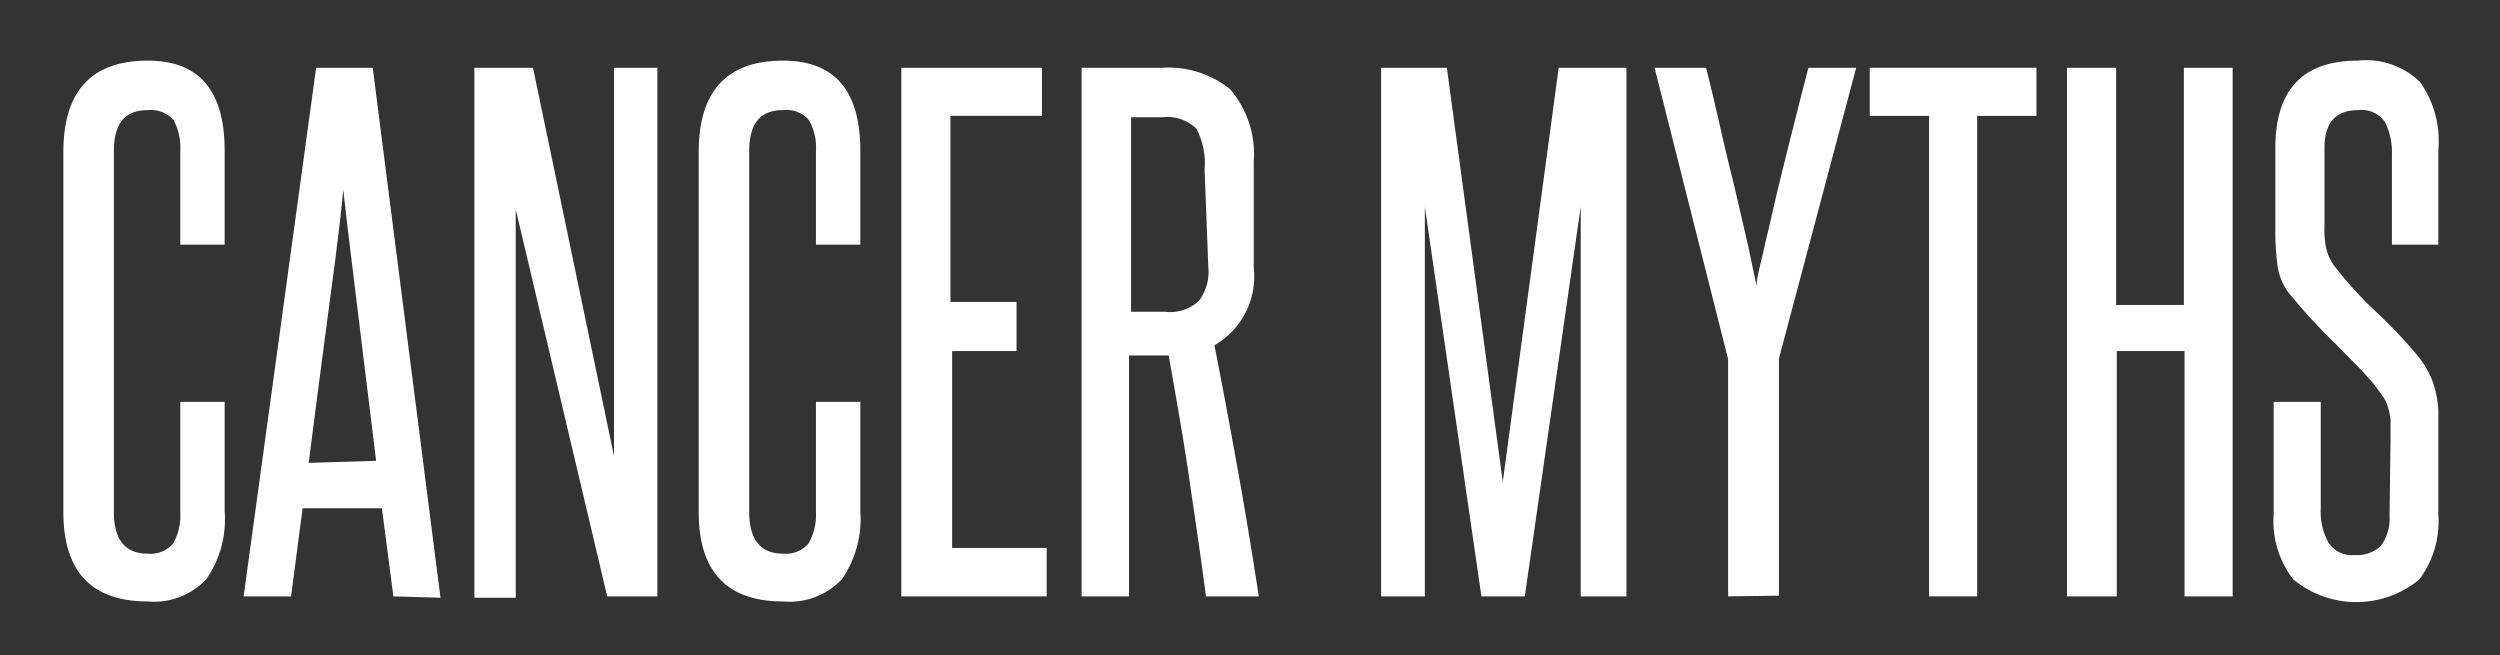<svg id="Layer_1" data-name="Layer 1" xmlns="http://www.w3.org/2000/svg" viewBox="0 0 73.78 19.33"><rect x="0" y="0" width="73.78" height="19.33" fill="#333333" stroke="none"/><defs><style>.cls-1{fill:#fff;}</style></defs><title>cancermyths_1</title><path class="cls-1" d="M5.32,11.86H6.63v3.23a3.09,3.09,0,0,1-.54,2,2.11,2.11,0,0,1-1.73.66q-2.49,0-2.49-2.64V4.49q0-2.7,2.49-2.7c1.52,0,2.27.88,2.27,2.66V7.22H5.32V4.47a1.74,1.74,0,0,0-.2-.93.9.9,0,0,0-.76-.29c-.69,0-1,.41-1,1.22V15.11c0,.82.34,1.23,1,1.23a.88.88,0,0,0,.75-.3,1.68,1.68,0,0,0,.21-.93Z"/><path class="cls-1" d="M11.61,17.6,11.27,15H8.93L8.59,17.6H7.19L9.33,2H11l2,15.64Zm-.51-4c-.16-1.34-.33-2.67-.49-4s-.33-2.65-.48-4C10,7,9.8,8.35,9.63,9.66s-.35,2.64-.52,4Z"/><path class="cls-1" d="M17.92,17.6,15.22,6.18c0,1.19,0,2.34,0,3.46v8H14V2h1.73l2.39,11.46c0-1.08,0-2.13,0-3.17V2h1.28V17.6Z"/><path class="cls-1" d="M24.08,11.86h1.31v3.23a3.14,3.14,0,0,1-.54,2,2.12,2.12,0,0,1-1.74.66q-2.49,0-2.49-2.64V4.49q0-2.7,2.49-2.7c1.52,0,2.28.88,2.28,2.66V7.22H24.08V4.47a1.64,1.64,0,0,0-.21-.93.88.88,0,0,0-.76-.29c-.69,0-1,.41-1,1.22V15.11c0,.82.34,1.23,1,1.23a.88.88,0,0,0,.75-.3,1.68,1.68,0,0,0,.22-.93Z"/><path class="cls-1" d="M26.6,17.6V2h4.15V3.42h-2.7V8.91H30v1.45h-1.9v5.81h2.79V17.6Z"/><path class="cls-1" d="M35.59,17.6c-.16-1.23-.34-2.43-.51-3.59s-.38-2.33-.59-3.52l-.17,0h-1V17.6H31.92V2H34.3a2.9,2.9,0,0,1,2,.63A2.93,2.93,0,0,1,37,4.77V7.89a2.34,2.34,0,0,1-1.16,2.3c.25,1.26.48,2.51.7,3.73s.42,2.45.61,3.68ZM35.55,5a2.2,2.2,0,0,0-.24-1.2,1.23,1.23,0,0,0-1-.34h-.93V9.2h1a1.24,1.24,0,0,0,1-.32,1.41,1.41,0,0,0,.28-1Z"/><path class="cls-1" d="M46.65,17.6V12.86c0-1.15,0-2.28,0-3.38s0-2.23,0-3.38L45,17.6H43.72L42.05,6.1c0,1.15,0,2.28,0,3.38s0,2.23,0,3.38V17.6H40.76V2H42.7l1.65,12.22L46,2h2V17.6Z"/><path class="cls-1" d="M51,17.6v-7L48.83,2h1.52c.13.52.27,1.09.41,1.72s.29,1.24.44,1.85l.39,1.68.25,1.19c0-.28.13-.67.24-1.19l.39-1.68c.15-.61.3-1.22.46-1.85s.3-1.2.44-1.72h1.41L52.5,10.58v7Z"/><path class="cls-1" d="M56.93,17.6V3.42H55.18V2H60.1V3.42H58.35V17.6Z"/><path class="cls-1" d="M64.47,17.6V10.36h-2V17.6H61V2h1.45v7h2V2h1.44V17.6Z"/><path class="cls-1" d="M70.55,13c0-.24,0-.44,0-.59a1.57,1.57,0,0,0-.08-.4.89.89,0,0,0-.15-.31c-.06-.1-.14-.2-.23-.32s-.38-.44-.57-.63l-.58-.59c-.21-.2-.41-.41-.62-.63s-.43-.47-.66-.75a1.73,1.73,0,0,1-.44-.9,7.33,7.33,0,0,1-.07-1.13V4.37q0-2.58,2.43-2.58a2.28,2.28,0,0,1,1.84.63,3,3,0,0,1,.54,2V7.22H70.59V4.56a2,2,0,0,0-.2-.95.83.83,0,0,0-.79-.36c-.67,0-1,.37-1,1.12V6.69a2.53,2.53,0,0,0,.07.72,1.46,1.46,0,0,0,.27.5A11.14,11.14,0,0,0,70.1,9.18a14.94,14.94,0,0,1,1.21,1.27,3,3,0,0,1,.34.5,2.25,2.25,0,0,1,.21.53,3,3,0,0,1,.1.64c0,.24,0,.52,0,.82v2.24a2.86,2.86,0,0,1-.56,1.92,2.92,2.92,0,0,1-3.72,0,2.81,2.81,0,0,1-.58-1.92V11.86h1.39V15a1.91,1.91,0,0,0,.22,1,.82.82,0,0,0,.78.38,1,1,0,0,0,.79-.29,1.37,1.37,0,0,0,.24-.87Z"/></svg>